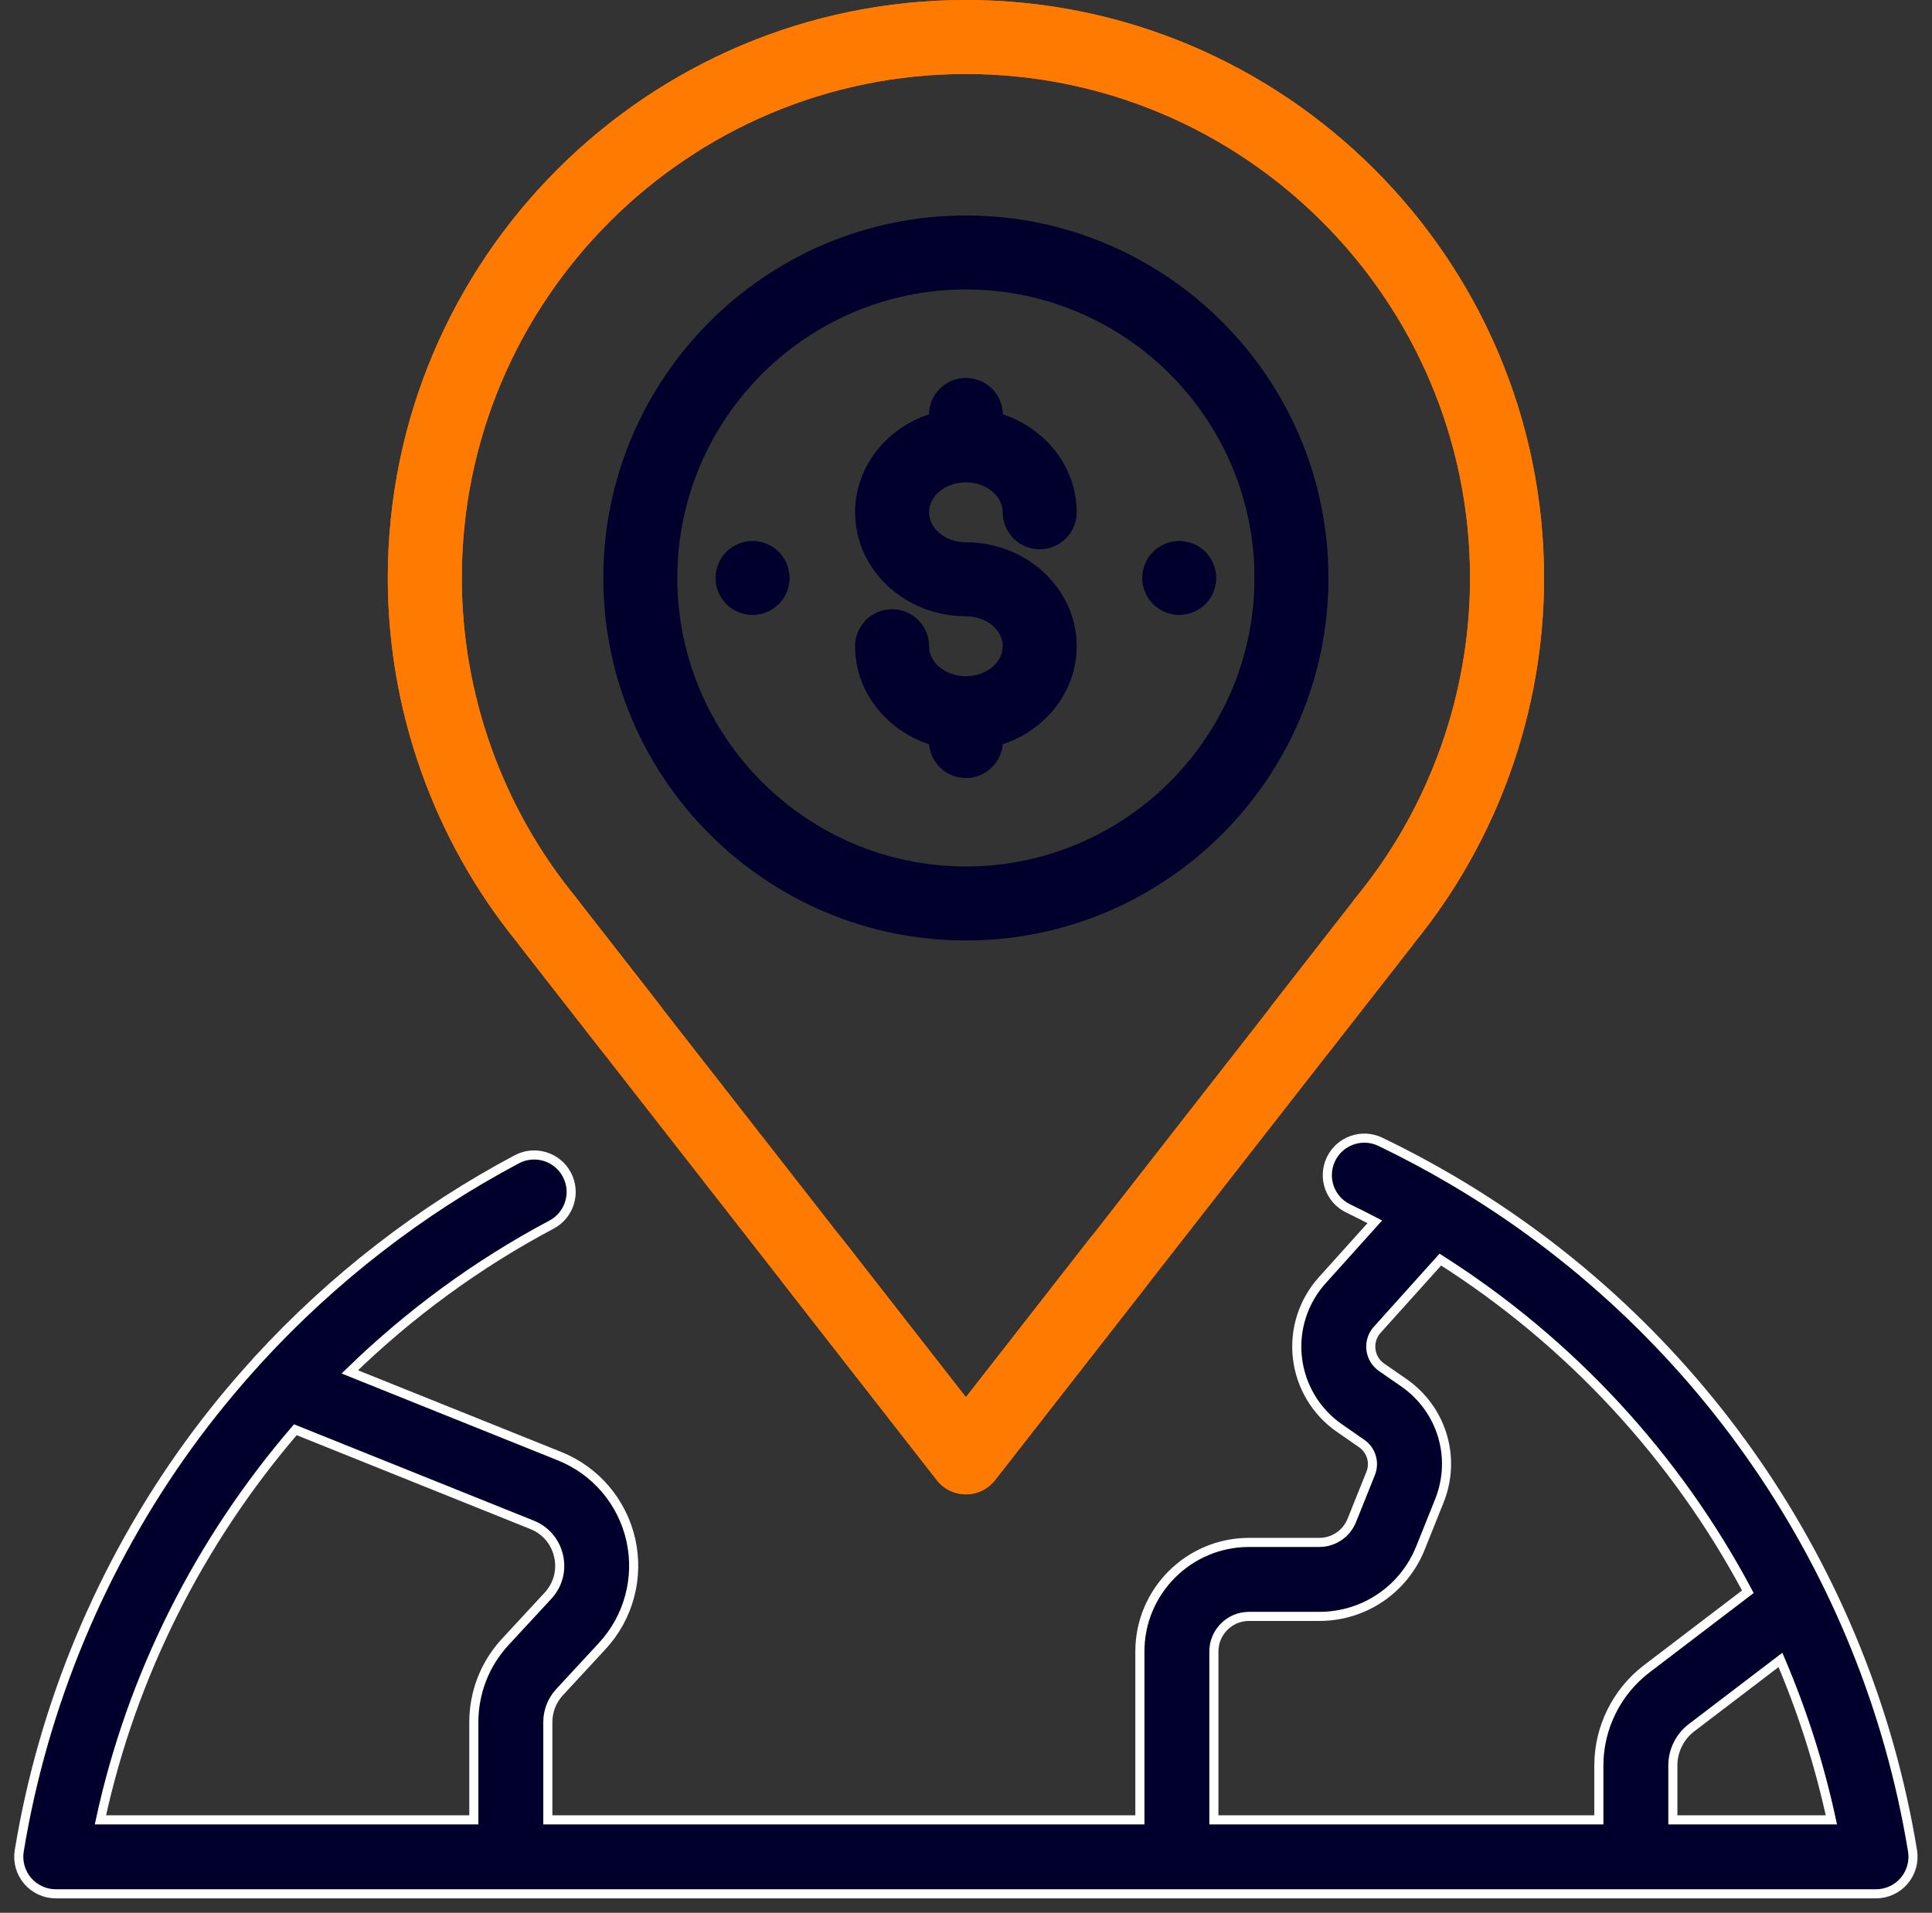 <svg width="103" height="102" viewBox="0 0 103 102" fill="none" xmlns="http://www.w3.org/2000/svg">
<rect x="0" y="0" width="103" height="102" fill="#333333" stroke="none"/>
<path d="M40.27 60.144C39.903 59.778 39.394 59.566 38.875 59.566C38.355 59.566 37.848 59.778 37.481 60.144C37.114 60.511 36.903 61.02 36.903 61.539C36.903 62.059 37.114 62.566 37.481 62.933C37.848 63.302 38.356 63.511 38.875 63.511C39.394 63.511 39.903 63.302 40.27 62.933C40.637 62.566 40.848 62.059 40.848 61.539C40.848 61.02 40.637 60.511 40.27 60.144Z" fill="#01002C"/>
<path d="M51.496 0C34.501 0 20.675 13.826 20.675 30.822C20.675 37.867 23.113 44.751 27.543 50.216C27.55 50.226 27.558 50.237 27.567 50.247L32.072 56.022C32.742 56.881 33.981 57.034 34.84 56.364C35.699 55.694 35.852 54.454 35.182 53.595L30.727 47.884C30.703 47.851 30.678 47.819 30.653 47.788C26.762 43.014 24.62 36.989 24.62 30.822C24.62 16.002 36.677 3.945 51.496 3.945C66.316 3.945 78.373 16.002 78.373 30.822C78.373 37.055 76.191 43.13 72.227 47.928C72.167 48.001 72.113 48.077 72.065 48.156L51.497 74.506L44.865 66.006C44.195 65.147 42.956 64.995 42.097 65.664C41.238 66.334 41.085 67.574 41.755 68.433L49.941 78.926C50.315 79.405 50.889 79.685 51.496 79.685C52.104 79.685 52.677 79.405 53.051 78.926L75.319 50.398C75.356 50.351 75.391 50.302 75.422 50.252C79.871 44.779 82.318 37.889 82.318 30.822C82.318 13.826 68.492 0 51.496 0Z" fill="#FF7A00"/>
<path d="M51.496 0C68.491 0 82.317 13.826 82.317 30.822C82.317 37.867 79.879 44.751 75.45 50.216C75.442 50.226 75.434 50.237 75.426 50.247L70.92 56.022C70.25 56.881 69.011 57.034 68.152 56.364C67.293 55.694 67.14 54.454 67.81 53.595L72.266 47.884C72.289 47.851 72.314 47.819 72.34 47.788C76.23 43.014 78.372 36.989 78.372 30.822C78.373 16.002 66.316 3.945 51.496 3.945C36.676 3.945 24.619 16.002 24.619 30.822C24.619 37.055 26.802 43.13 30.765 47.928C30.825 48.001 30.879 48.077 30.928 48.156L51.495 74.506L58.127 66.006C58.797 65.147 60.037 64.995 60.896 65.664C61.754 66.334 61.907 67.574 61.237 68.433L53.051 78.926C52.677 79.405 52.104 79.685 51.496 79.685C50.889 79.685 50.315 79.405 49.941 78.926L27.673 50.398C27.636 50.351 27.602 50.302 27.57 50.252C23.121 44.779 20.674 37.889 20.674 30.822C20.674 13.826 34.501 0 51.496 0Z" fill="#FF7A00"/>
<path d="M51.494 11.491C40.835 11.491 32.164 20.162 32.164 30.82C32.164 41.479 40.835 50.15 51.494 50.15C62.152 50.15 70.823 41.478 70.823 30.82C70.823 20.162 62.152 11.491 51.494 11.491ZM51.494 46.205C43.011 46.205 36.109 39.303 36.109 30.82C36.109 22.337 43.011 15.435 51.494 15.435C59.977 15.435 66.879 22.337 66.879 30.82C66.879 39.303 59.977 46.205 51.494 46.205Z" fill="#01002C"/>
<path d="M51.494 28.917C50.413 28.917 49.532 28.2 49.532 27.319C49.532 26.438 50.412 25.721 51.494 25.721C52.576 25.721 53.456 26.438 53.456 27.319C53.456 28.408 54.34 29.291 55.429 29.291C56.518 29.291 57.401 28.408 57.401 27.319C57.401 24.911 55.756 22.857 53.465 22.094C53.448 21.02 52.573 20.153 51.494 20.153C50.416 20.153 49.541 21.02 49.523 22.094C47.233 22.857 45.587 24.911 45.587 27.319C45.587 30.375 48.237 32.862 51.494 32.862C52.576 32.862 53.456 33.579 53.456 34.461C53.456 35.342 52.576 36.059 51.494 36.059C50.412 36.059 49.532 35.342 49.532 34.461C49.532 33.371 48.649 32.488 47.56 32.488C46.471 32.488 45.587 33.371 45.587 34.461C45.587 36.871 47.236 38.926 49.531 39.688C49.617 40.697 50.463 41.489 51.494 41.489C52.526 41.489 53.371 40.697 53.458 39.688C55.752 38.926 57.401 36.871 57.401 34.461C57.401 31.404 54.751 28.917 51.494 28.917Z" fill="#01002C"/>
<path d="M101.962 98.696C99.503 83.685 90.449 70.6 77.424 62.932C77.418 62.929 77.412 62.925 77.405 62.921C76.168 62.193 74.895 61.514 73.589 60.886C72.606 60.415 71.428 60.83 70.957 61.812C70.486 62.794 70.9 63.972 71.882 64.443C72.358 64.672 72.828 64.91 73.295 65.153L70.49 68.273C69.475 69.401 68.994 70.912 69.17 72.419C69.345 73.926 70.161 75.286 71.407 76.151L72.591 76.973C73.109 77.332 73.306 77.991 73.072 78.575L72.068 81.076C71.782 81.789 71.1 82.25 70.332 82.25H66.586C63.379 82.25 60.77 84.859 60.77 88.065V97.043H29.206V91.834C29.206 91.239 29.428 90.671 29.832 90.235L32.108 87.774C33.516 86.252 34.084 84.136 33.63 82.114C33.175 80.091 31.755 78.422 29.832 77.65L18.648 73.156C21.819 70.07 25.43 67.412 29.402 65.303C30.365 64.793 30.731 63.599 30.22 62.637C29.71 61.675 28.516 61.308 27.553 61.819C22.412 64.547 17.729 68.182 13.781 72.484C13.726 72.538 13.675 72.596 13.627 72.657C12.368 74.04 11.184 75.49 10.086 77.002C5.435 83.407 2.302 90.908 1.026 98.696C0.932 99.267 1.095 99.851 1.469 100.292C1.844 100.733 2.394 100.988 2.972 100.988H100.015C100.594 100.988 101.144 100.733 101.518 100.292C101.893 99.851 102.055 99.267 101.962 98.696ZM25.261 91.834V97.043H5.354C7.024 89.321 10.649 82.169 15.746 76.241L28.361 81.31C29.091 81.603 29.608 82.212 29.781 82.979C29.953 83.746 29.746 84.518 29.212 85.095L26.936 87.556C25.855 88.724 25.261 90.243 25.261 91.834ZM85.239 94.139V97.043H64.715V88.065C64.715 87.034 65.554 86.195 66.586 86.195H70.332C72.721 86.195 74.839 84.762 75.729 82.545L76.732 80.045C77.657 77.742 76.878 75.147 74.84 73.732L73.656 72.911C73.223 72.61 73.114 72.188 73.088 71.963C73.062 71.738 73.071 71.303 73.423 70.911L76.788 67.168C83.741 71.584 89.372 77.712 93.183 84.88L87.784 88.997C86.19 90.213 85.239 92.135 85.239 94.139ZM89.184 97.043V94.139C89.184 93.358 89.555 92.608 90.176 92.134L94.921 88.516C96.085 91.246 97.001 94.098 97.635 97.043H89.184Z" fill="#01002C" stroke="white" stroke-width="0.485"/>
<path d="M41.515 29.425C41.148 29.059 40.642 28.848 40.121 28.848C39.602 28.848 39.093 29.059 38.726 29.425C38.359 29.794 38.148 30.301 38.148 30.82C38.148 31.341 38.359 31.848 38.726 32.214C39.093 32.583 39.602 32.792 40.121 32.792C40.642 32.792 41.148 32.583 41.515 32.214C41.884 31.848 42.093 31.341 42.093 30.82C42.093 30.301 41.884 29.794 41.515 29.425Z" fill="#01002C"/>
<path d="M64.263 29.425C63.896 29.059 63.388 28.848 62.869 28.848C62.348 28.848 61.841 29.059 61.474 29.425C61.105 29.792 60.896 30.301 60.896 30.82C60.896 31.341 61.105 31.848 61.474 32.214C61.841 32.583 62.35 32.792 62.869 32.792C63.388 32.792 63.896 32.583 64.263 32.214C64.63 31.848 64.841 31.339 64.841 30.82C64.841 30.301 64.63 29.794 64.263 29.425Z" fill="#01002C"/>
</svg>
